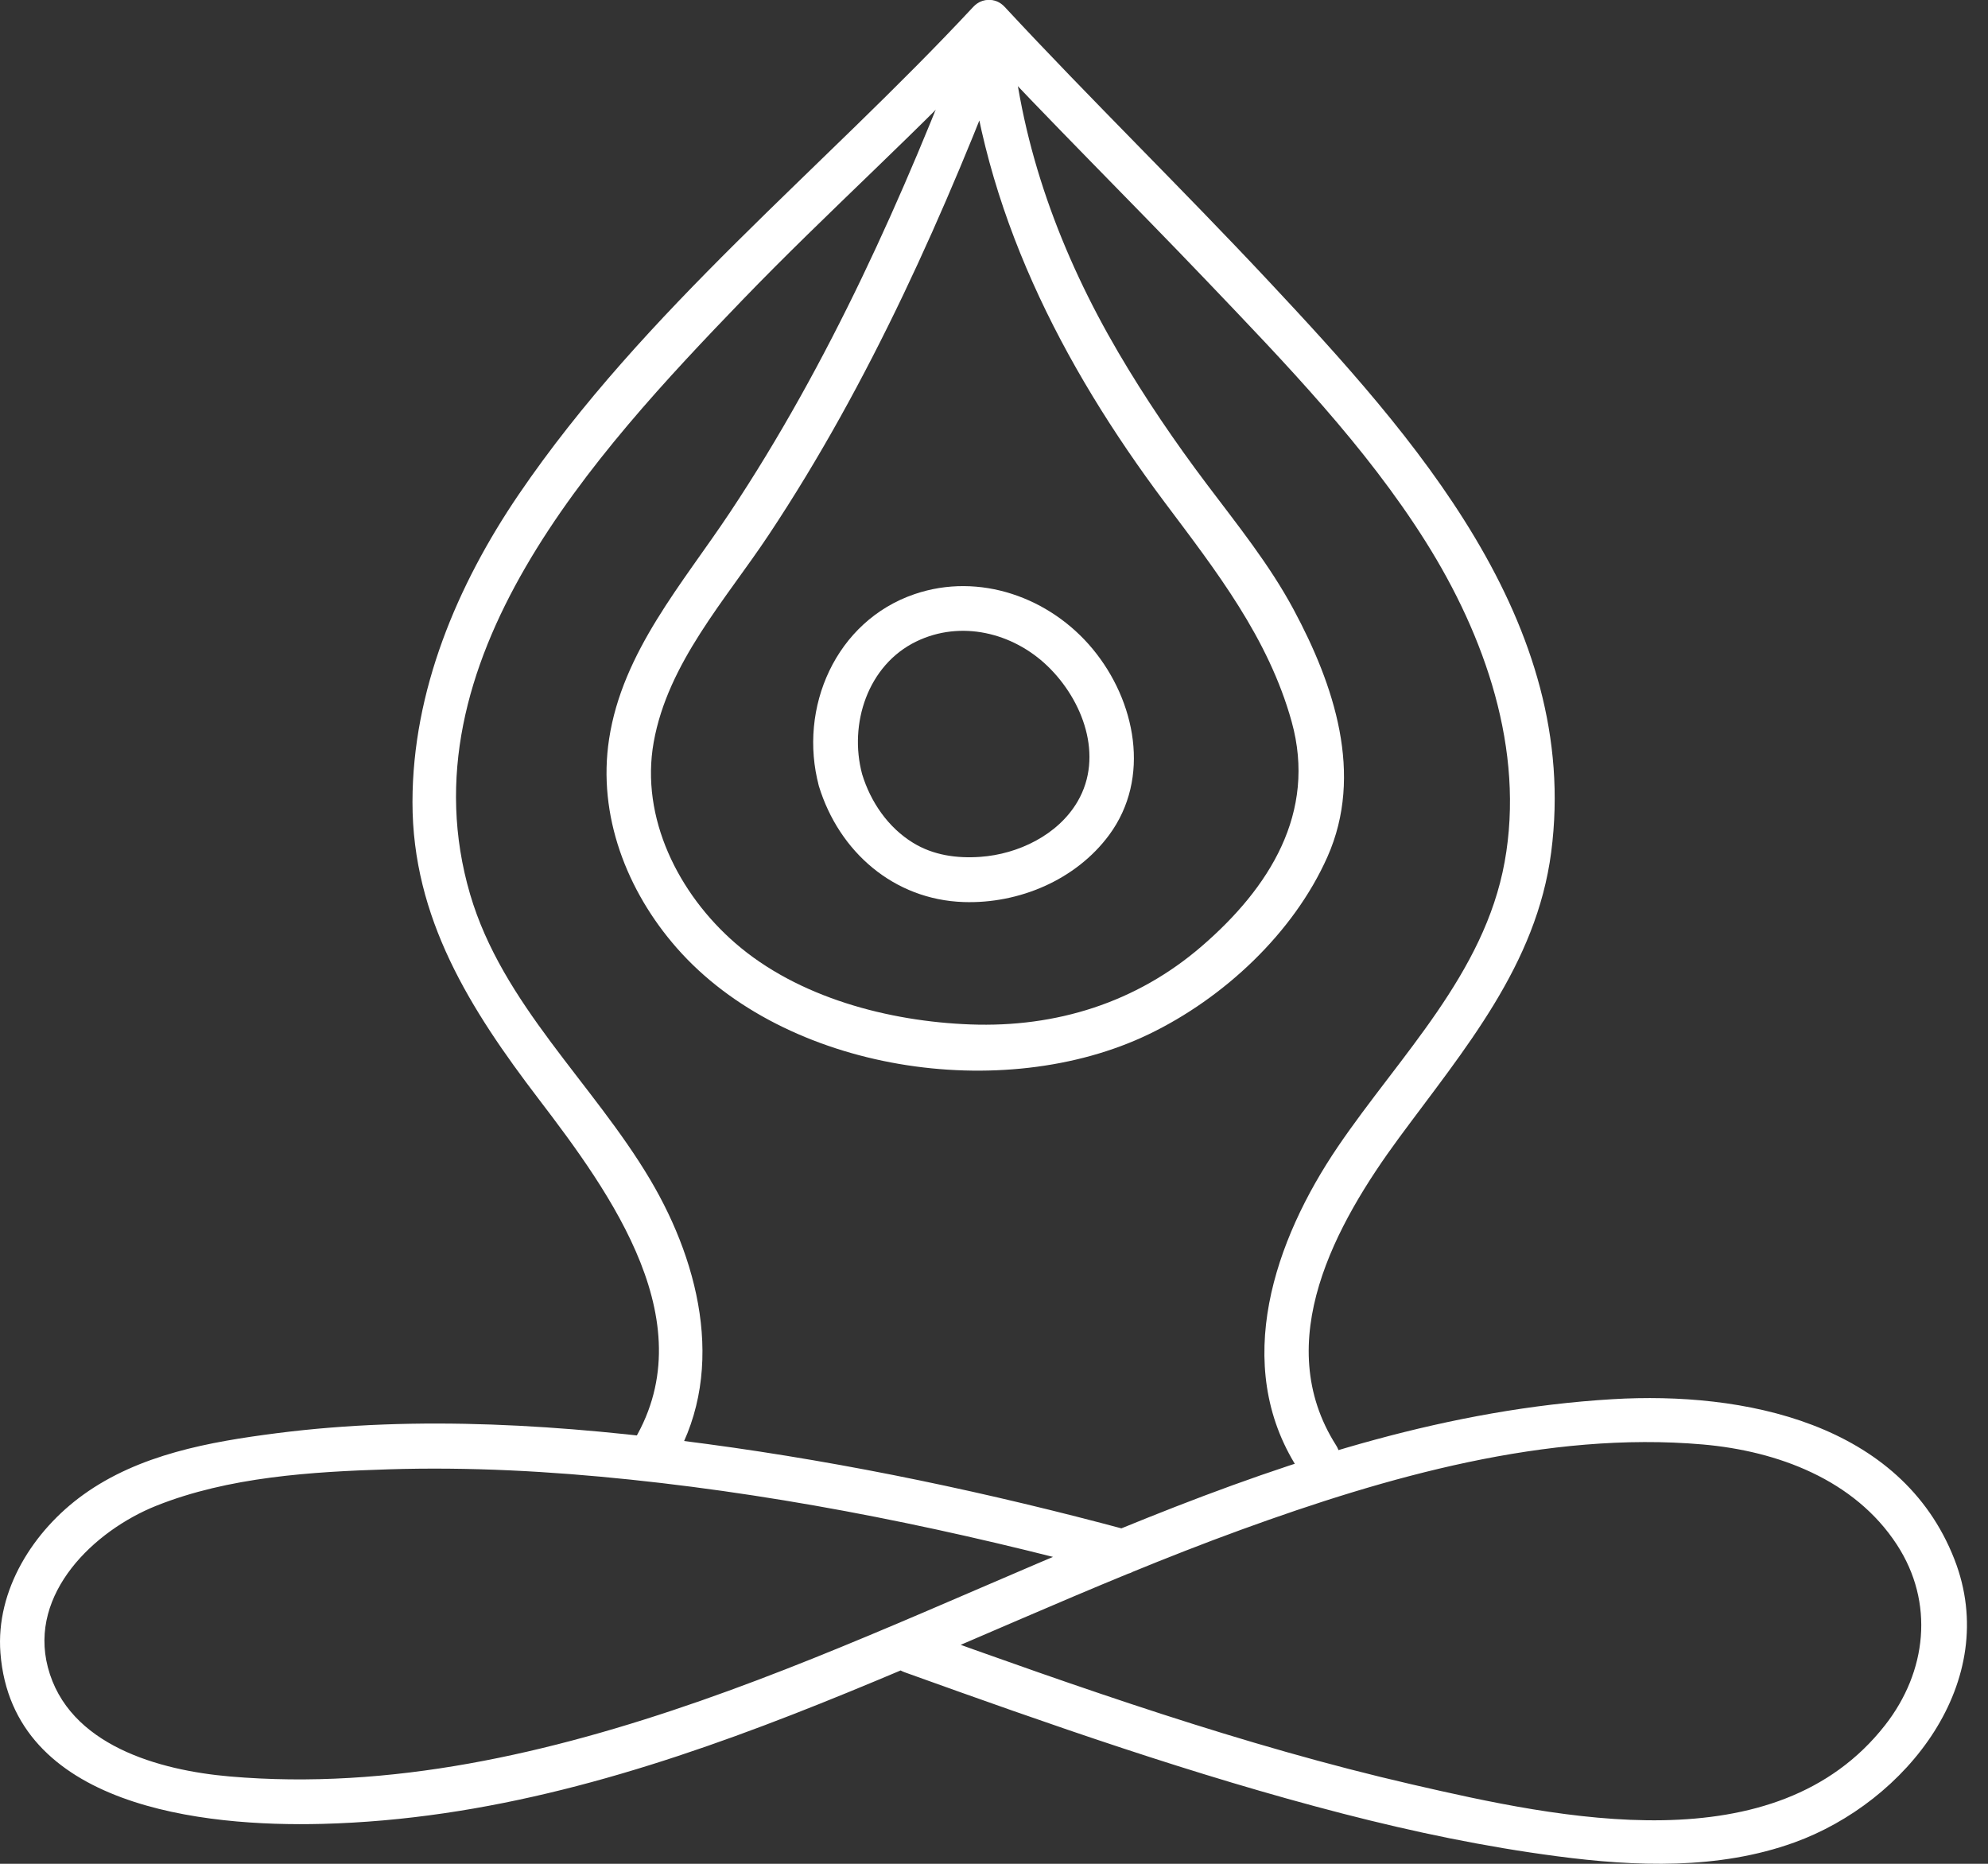<svg width="64" height="60" viewBox="0 0 64 60" fill="none" xmlns="http://www.w3.org/2000/svg">
<rect x="0" y="0" width="64" height="60" fill="#333333" stroke="none"/>
<path d="M36.333 49.263C31.871 48.061 27.339 47.1 22.757 46.485C18.181 45.87 13.497 45.549 8.901 46.139C6.745 46.416 4.484 46.82 2.682 48.118C1.081 49.269 -0.144 51.184 0.014 53.215C0.398 58.175 6.556 58.814 10.373 58.715C20.962 58.442 30.264 52.771 39.966 49.242C44.632 47.545 49.805 46.063 54.822 46.501C57.221 46.711 59.701 47.63 61.068 49.728C62.282 51.592 62.032 53.816 60.688 55.535C57.154 60.055 50.232 58.545 45.449 57.443C40.017 56.191 34.742 54.325 29.504 52.441C28.628 52.126 28.251 53.52 29.12 53.833C33.772 55.506 38.449 57.152 43.241 58.388C45.51 58.973 47.802 59.452 50.126 59.757C52.651 60.09 55.324 60.194 57.758 59.316C61.363 58.017 64.457 54.133 62.918 50.196C61.198 45.793 56.121 44.792 51.913 45.043C41.419 45.669 32.27 51.362 22.559 54.751C17.706 56.445 12.565 57.637 7.393 57.188C5.137 56.992 2.197 56.193 1.54 53.671C0.922 51.295 3.027 49.276 5.031 48.474C7.357 47.545 10.03 47.378 12.509 47.301C15.107 47.219 17.71 47.362 20.295 47.632C25.583 48.184 30.817 49.272 35.947 50.654C36.847 50.897 37.23 49.504 36.333 49.263Z" fill="white"/>
<path d="M21.559 47.256C23.411 44.346 22.586 40.765 20.931 37.974C19.094 34.874 16.172 32.328 15.134 28.788C12.942 21.306 19.154 14.584 23.897 9.662C26.657 6.798 29.639 4.158 32.349 1.247C32.982 0.568 31.963 -0.455 31.328 0.226C26.464 5.449 20.747 9.973 16.698 15.92C14.714 18.836 13.281 22.245 13.279 25.82C13.276 29.559 15.145 32.501 17.338 35.375C19.659 38.418 22.773 42.663 20.313 46.528C19.812 47.314 21.06 48.039 21.559 47.256Z" fill="white"/>
<path d="M43.013 46.528C40.895 43.2 43.001 39.397 45.042 36.626C47.141 33.777 49.464 31.073 49.938 27.434C50.903 20.033 45.501 14.029 40.828 9.036C38.043 6.06 35.121 3.212 32.347 0.225C31.713 -0.457 30.695 0.566 31.326 1.246C33.791 3.901 36.37 6.446 38.871 9.066C41.376 11.691 43.958 14.356 45.898 17.439C47.803 20.465 49.094 24.139 48.439 27.748C47.783 31.363 45.054 33.993 43.067 36.92C41.033 39.918 39.643 43.92 41.766 47.256C42.264 48.038 43.513 47.314 43.013 46.528Z" fill="white"/>
<path d="M27.755 24.924C27.32 23.306 27.935 21.409 29.498 20.651C30.932 19.956 32.603 20.364 33.723 21.442C34.859 22.536 35.543 24.341 34.691 25.802C34.061 26.881 32.777 27.498 31.561 27.584C30.805 27.638 30.047 27.534 29.393 27.131C28.588 26.638 28.027 25.814 27.755 24.924C27.483 24.038 26.089 24.416 26.363 25.308C27.012 27.424 28.776 28.963 31.021 29.039C32.803 29.099 34.635 28.328 35.705 26.882C37.062 25.047 36.558 22.563 35.182 20.898C33.805 19.23 31.53 18.415 29.444 19.126C26.911 19.988 25.685 22.785 26.364 25.309C26.603 26.203 27.996 25.823 27.755 24.924Z" fill="white"/>
<path d="M31.142 0.937C29.092 6.318 26.699 11.681 23.504 16.489C21.98 18.783 20.037 20.978 19.608 23.794C19.233 26.249 20.177 28.682 21.787 30.517C25.291 34.512 32.294 35.551 36.986 33.293C39.388 32.137 41.644 30.04 42.735 27.582C43.915 24.924 42.949 22.049 41.645 19.621C40.868 18.173 39.834 16.893 38.849 15.585C37.824 14.225 36.863 12.813 36.001 11.343C34.16 8.202 32.881 4.773 32.558 1.13C32.477 0.212 31.032 0.204 31.114 1.13C31.612 6.744 34.171 11.736 37.509 16.19C39.156 18.387 40.833 20.535 41.582 23.23C42.397 26.164 40.861 28.587 38.686 30.462C36.581 32.279 34 33.082 31.242 32.979C28.616 32.882 25.69 32.117 23.669 30.36C21.853 28.783 20.606 26.335 21.045 23.89C21.502 21.34 23.358 19.31 24.748 17.218C28.013 12.307 30.438 6.816 32.531 1.32C32.865 0.451 31.47 0.075 31.142 0.937Z" fill="white"/>
</svg>
